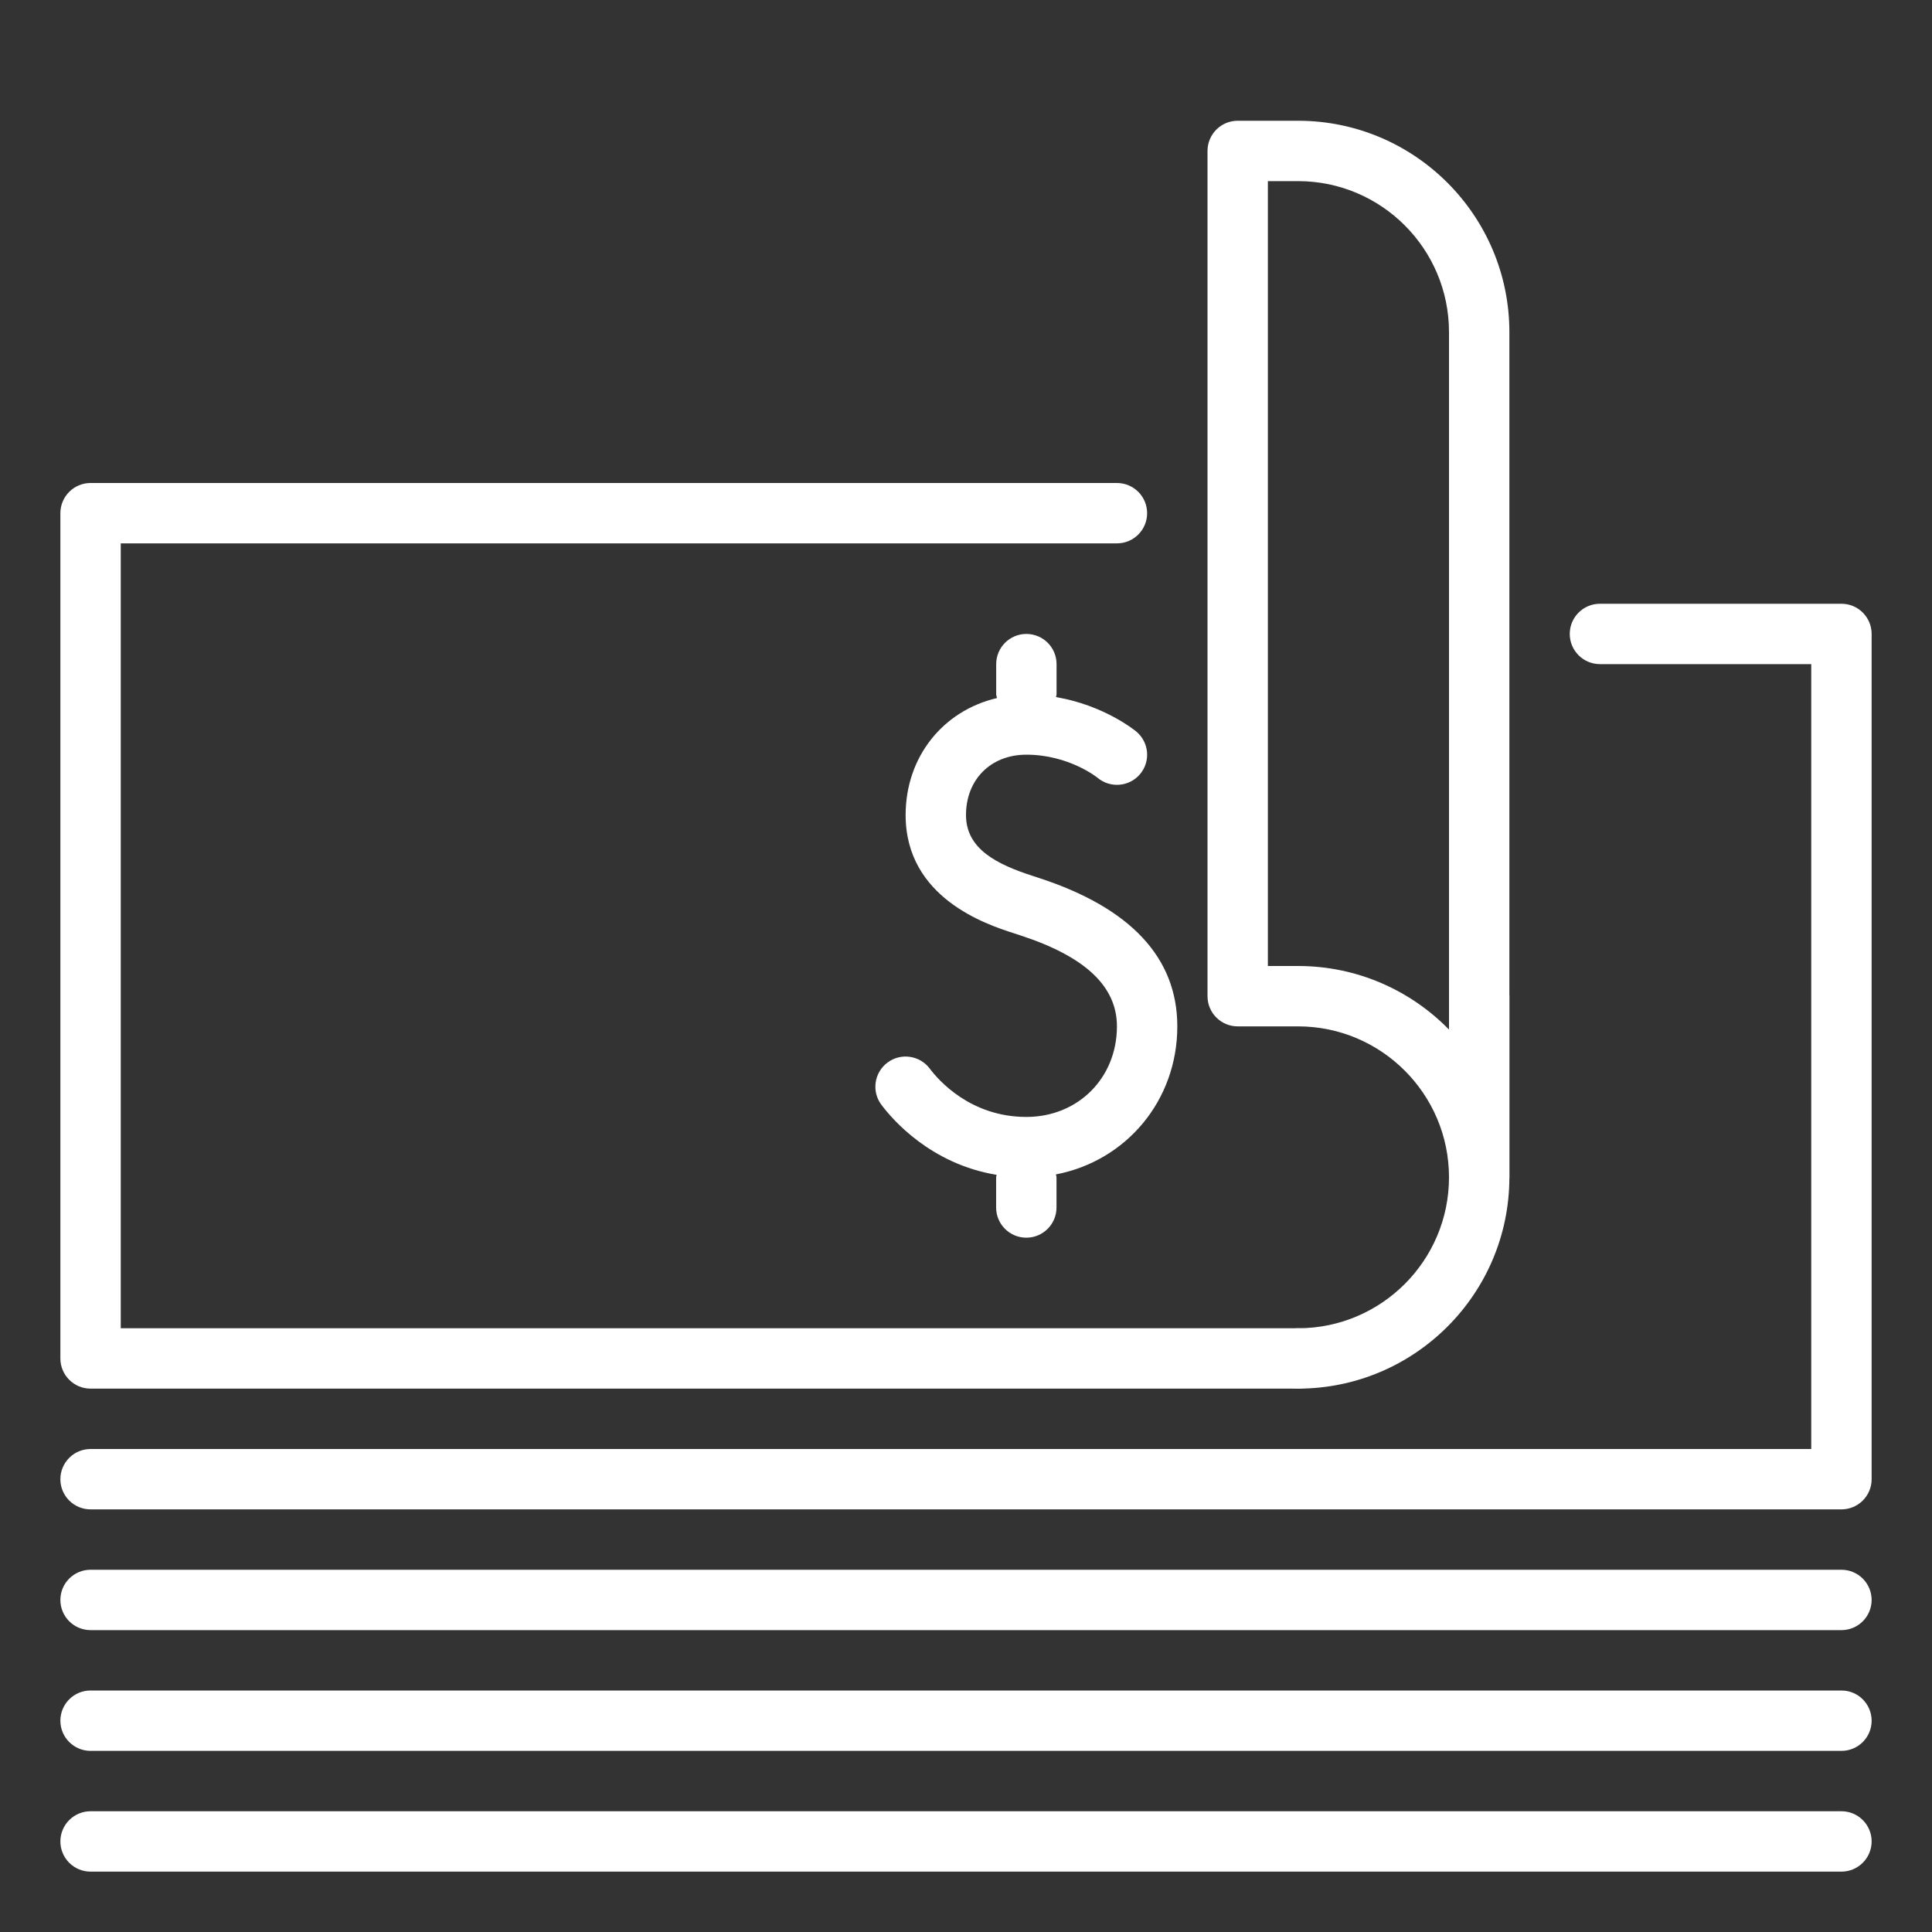<?xml version="1.0" ?>

<!DOCTYPE svg  PUBLIC '-//W3C//DTD SVG 1.1//EN'  'http://www.w3.org/Graphics/SVG/1.1/DTD/svg11.dtd'>

<!-- Uploaded to: SVG Repo, www.svgrepo.com, Generator: SVG Repo Mixer Tools -->
<svg width="50px" height="50px" viewBox="0 0 32 32" enable-background="new 0 0 32 32" id="Layer_1" version="1.1" xml:space="preserve" xmlns="http://www.w3.org/2000/svg" xmlns:xlink="http://www.w3.org/1999/xlink">

<rect x="0" y="0" width="32" height="32" fill="#333333" stroke="none"/>

<g id="purse_1_">

<path d="M21.5,23h-20C1.224,23,1,22.776,1,22.5v-14C1,8.224,1.224,8,1.5,8h17C18.776,8,19,8.224,19,8.5   S18.776,9,18.5,9H2v13h19.5c0.276,0,0.5,0.224,0.5,0.5S21.776,23,21.5,23z" fill="#fff"/>

<g>

<path d="M19.5,17c0-1.135-0.771-1.962-2.291-2.458l-0.113-0.037C16.526,14.319,16,14.069,16,13.5    c0-0.589,0.411-1,1-1c0.704,0,1.174,0.378,1.178,0.382c0.213,0.178,0.527,0.15,0.705-0.06c0.178-0.212,0.15-0.526-0.061-0.704    c-0.025-0.021-0.535-0.437-1.331-0.572C17.492,11.53,17.5,11.517,17.5,11.5V11c0-0.276-0.224-0.5-0.5-0.5s-0.5,0.224-0.5,0.5v0.5    c0,0.021,0.01,0.04,0.013,0.062C15.625,11.769,15,12.53,15,13.5c0,1.374,1.344,1.813,1.785,1.955l0.113,0.037    C17.977,15.844,18.5,16.338,18.5,17c0,0.855-0.645,1.5-1.5,1.5c-0.928,0-1.459-0.612-1.6-0.8c-0.166-0.222-0.48-0.265-0.7-0.101    c-0.222,0.166-0.267,0.479-0.101,0.7c0.185,0.247,0.819,0.981,1.908,1.16c-0.001,0.014-0.008,0.026-0.008,0.04V20    c0,0.276,0.224,0.5,0.5,0.5s0.5-0.224,0.5-0.5v-0.5c0-0.017-0.008-0.031-0.01-0.048C18.649,19.23,19.5,18.233,19.5,17z" fill="#fff"/>

</g>

<g>

<path d="M21.5,23c-0.276,0-0.5-0.224-0.5-0.5s0.224-0.5,0.5-0.5c1.379,0,2.5-1.121,2.5-2.5v-3    c0-0.276,0.224-0.5,0.5-0.5s0.5,0.224,0.5,0.5v3C25,21.43,23.43,23,21.5,23z" fill="#fff"/>

<path d="M24.5,20c-0.276,0-0.5-0.224-0.5-0.5c0-1.379-1.121-2.5-2.5-2.5h-1c-0.276,0-0.5-0.224-0.5-0.5v-14    C20,2.224,20.224,2,20.5,2h1C23.43,2,25,3.57,25,5.5v14C25,19.776,24.776,20,24.5,20z M21,16h0.5c0.979,0,1.864,0.403,2.5,1.053    V5.5C24,4.121,22.879,3,21.5,3H21V16z" fill="#fff"/>

</g>

<path d="M30.5,31h-29C1.224,31,1,30.776,1,30.5S1.224,30,1.5,30h29c0.276,0,0.5,0.224,0.5,0.5S30.776,31,30.5,31z" fill="#fff"/>

<path d="M30.5,29h-29C1.224,29,1,28.776,1,28.5S1.224,28,1.5,28h29c0.276,0,0.5,0.224,0.5,0.5S30.776,29,30.5,29z" fill="#fff"/>

<path d="M30.5,27h-29C1.224,27,1,26.776,1,26.5S1.224,26,1.5,26h29c0.276,0,0.5,0.224,0.5,0.5S30.776,27,30.5,27z" fill="#fff"/>

<path d="M30.5,25h-29C1.224,25,1,24.776,1,24.5S1.224,24,1.5,24H30V11h-3.5c-0.276,0-0.5-0.224-0.5-0.5   s0.224-0.5,0.5-0.5h4c0.276,0,0.5,0.224,0.5,0.5v14C31,24.776,30.776,25,30.5,25z" fill="#fff"/>

</g>

</svg>
